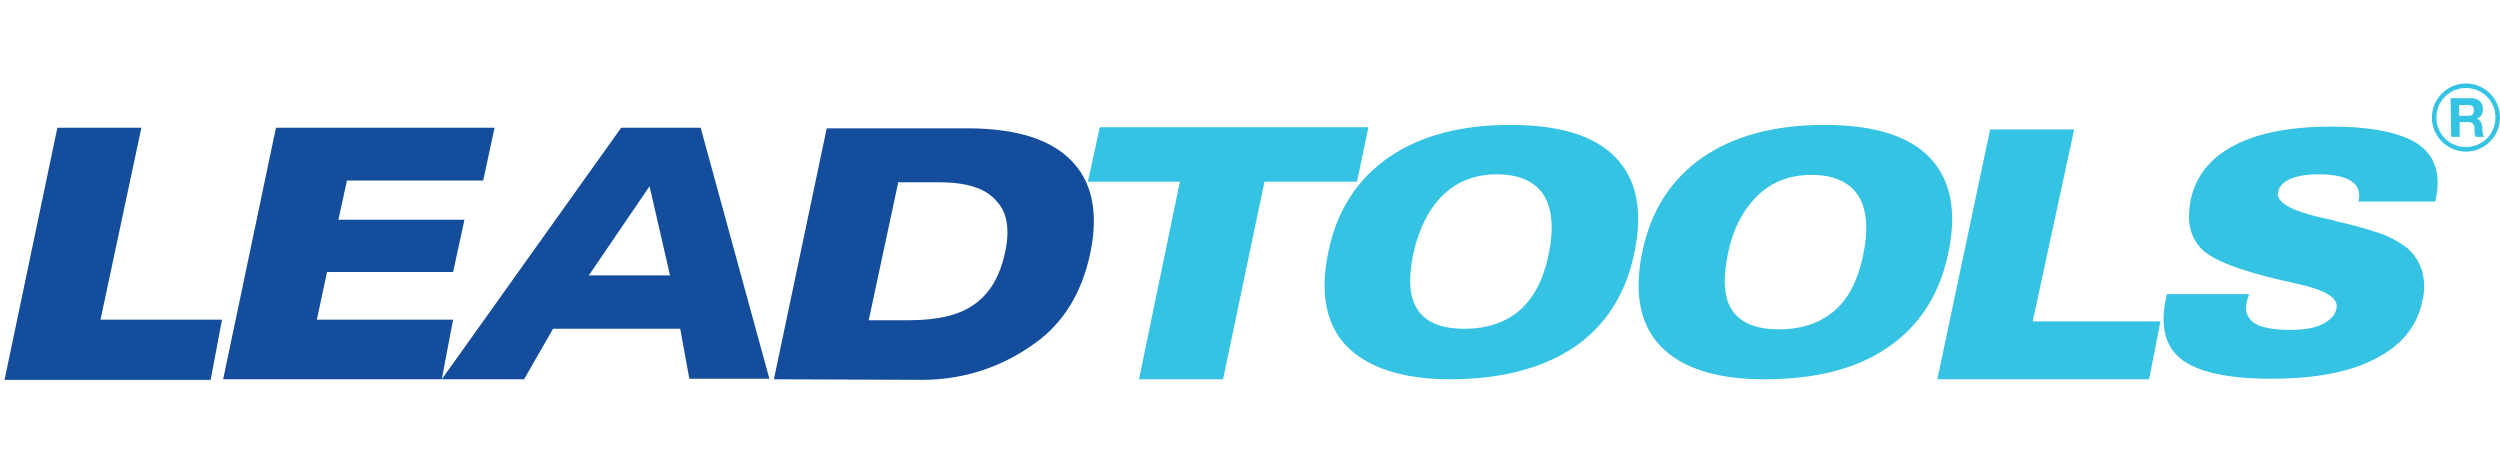 <?xml version="1.0" encoding="utf-8"?>
<!-- Generator: Adobe Illustrator 21.1.0, SVG Export Plug-In . SVG Version: 6.00 Build 0)  -->
<svg version="1.1" id="Layer_1" xmlns="http://www.w3.org/2000/svg" xmlns:xlink="http://www.w3.org/1999/xlink" x="0px" y="0px"
	 viewBox="0 0 440.3 81.5" style="enable-background:new 0 0 440.3 81.5;" xml:space="preserve">
<style type="text/css">
	.st0{fill:#35C3E3;}
	.st1{fill:#144D9B;}
</style>
<g>
	<path class="st0" d="M248.9,44.7c-0.9,4.4-0.7,7.7,0.8,9.9c1.5,2.2,4.2,3.3,8.2,3.3c4,0,7.2-1.1,9.7-3.2c2.5-2.2,4.2-5.4,5.1-9.7
		c1-4.6,0.7-8.2-0.8-10.6s-4.3-3.7-8.3-3.7c-3.7,0-6.9,1.2-9.4,3.6C251.6,36.8,249.9,40.3,248.9,44.7L248.9,44.7z M255.4,66.8
		c-8.5,0-14.6-2.1-18.3-5.9c-3.6-3.8-4.7-9.4-3.1-16.8c1.5-7.1,5.1-12.6,10.6-16.4c5.5-3.8,12.7-5.7,21.4-5.7
		c8.7,0,14.9,1.9,18.6,5.8c3.7,3.9,4.8,9.5,3.2,16.9c-1.5,7.2-5.1,12.7-10.5,16.4C271.8,64.8,264.5,66.8,255.4,66.8L255.4,66.8z
		 M304.3,44.8c-0.9,4.4-0.7,7.7,0.8,9.9c1.5,2.2,4.2,3.3,8.2,3.3c4,0,7.2-1.1,9.7-3.2s4.2-5.4,5.1-9.7c1-4.6,0.7-8.2-0.8-10.6
		c-1.5-2.4-4.3-3.7-8.3-3.7c-3.7,0-6.9,1.2-9.4,3.6C307,36.9,305.2,40.3,304.3,44.8L304.3,44.8z M310.7,66.8c-8.5,0-14.6-2-18.3-5.9
		c-3.6-3.8-4.7-9.4-3.1-16.8c1.5-7.1,5.1-12.6,10.6-16.4c5.5-3.8,12.7-5.7,21.4-5.7c8.7,0,14.9,1.9,18.6,5.8
		c3.7,3.9,4.8,9.5,3.2,16.9c-1.5,7.2-5.1,12.7-10.5,16.4C327.2,64.9,319.9,66.8,310.7,66.8L310.7,66.8z M380.5,56.6l-2,10.2h-37.3
		l9.3-44l14.8,0L358,56.6L380.5,56.6L380.5,56.6z M396.1,51.8c0,0,0,0.1,0,0.1c-0.2,0.5-0.3,0.9-0.4,1.2c-0.4,1.7,0.1,2.9,1.3,3.8
		c1.3,0.8,3.4,1.2,6.4,1.2c2.3,0,4.2-0.3,5.6-1c1.4-0.7,2.3-1.6,2.5-2.8c0.4-1.8-1.9-3.2-6.8-4.3c-0.6-0.1-1-0.2-1.3-0.3
		c-0.3-0.1-0.8-0.2-1.4-0.3c-7.8-1.8-12.6-3.7-14.5-5.8c-0.9-1-1.5-2.2-1.8-3.6c-0.3-1.4-0.2-2.9,0.1-4.7c0.9-4.3,3.5-7.5,7.7-9.7
		c4.2-2.2,9.9-3.3,17.2-3.3c7.1,0,12.2,1.1,15.2,3.1c3,2.1,4,5.3,3.1,9.6l-0.1,0.5l-13.5,0l0-0.2c0.3-1.5-0.1-2.6-1.3-3.4
		c-1.2-0.8-3.1-1.2-5.8-1.2c-2.1,0-3.7,0.3-4.9,0.8c-1.2,0.5-2,1.3-2.2,2.3c-0.4,1.8,2.2,3.3,7.9,4.6c1.1,0.2,1.9,0.4,2.5,0.6
		c4,0.9,6.8,1.8,8.4,2.4c1.6,0.7,3,1.5,4.1,2.4c1.2,1.1,2,2.4,2.5,4c0.4,1.6,0.5,3.4,0,5.3c-0.9,4.4-3.7,7.8-8.3,10.1
		c-4.6,2.4-10.7,3.5-18.4,3.5c-7.6,0-12.8-1.2-15.7-3.4c-2.9-2.3-3.8-5.9-2.7-10.9l0.1-0.6L396.1,51.8L396.1,51.8z"/>
	<path class="st0" d="M431.6,17.3h3.7c1.2,0,2,0.8,2,1.9c0,0.8-0.3,1.4-1.1,1.7v0c0.7,0.2,0.9,0.9,1,1.6c0,0.4,0,1.2,0.3,1.6h-1.5
		c-0.2-0.4-0.2-1.1-0.2-1.6c-0.1-0.7-0.4-1-1.1-1h-1.5v2.6h-1.5L431.6,17.3L431.6,17.3z M433.1,20.4h1.6c0.7,0,1-0.3,1-1
		c0-0.7-0.4-0.9-1-0.9h-1.6V20.4z"/>
	<path class="st0" d="M434.3,26.7c-3.3,0-6-2.7-6-6s2.7-6,6-6s6,2.7,6,6S437.6,26.7,434.3,26.7z M434.3,15.5c-2.9,0-5.2,2.3-5.2,5.2
		s2.3,5.2,5.2,5.2c2.9,0,5.2-2.3,5.2-5.2S437.2,15.5,434.3,15.5z"/>
	<polygon class="st0" points="200.6,66.8 207.8,32 191.6,32 193.7,22.4 241,22.4 239,32 222.7,32 215.4,66.8 	"/>
</g>
<path class="st1" d="M39.1,56.3l-2,10.6H0.8l9.3-44.4l14.8,0l-7.2,33.8 M39.3,66.8l9.3-44.3l38.5,0l-2,9.3l-24,0l-1.5,6.9l22.2,0
	l-2,9.2l-22.2,0l-1.8,8.4l24,0l-2,10.5H39.3L39.3,66.8z M118,48.5l-3.6-15.7l-10.7,15.7L118,48.5L118,48.5z M92.3,66.8H77.8
	l31.6-44.3l14,0l12.1,44.2h-14.1l-1.6-8.8l-22.4,0L92.3,66.8L92.3,66.8z M165.3,32.1l-7.1,0L153,56.4l7.1,0c5,0,8.9-0.9,11.5-2.8
	c2.7-1.9,4.5-4.9,5.4-9.1c0.9-4.1,0.4-7.2-1.6-9.2C173.5,33.1,170.1,32.1,165.3,32.1L165.3,32.1z M136.3,66.8l9.3-44.2l24.7,0
	c8.6,0,14.7,1.9,18.4,5.7c3.7,3.8,4.8,9.2,3.3,16.4c-1.5,6.9-4.7,12.2-9.8,15.8c-5,3.6-11.6,6.4-19.8,6.4L136.3,66.8L136.3,66.8z"/>
</svg>
